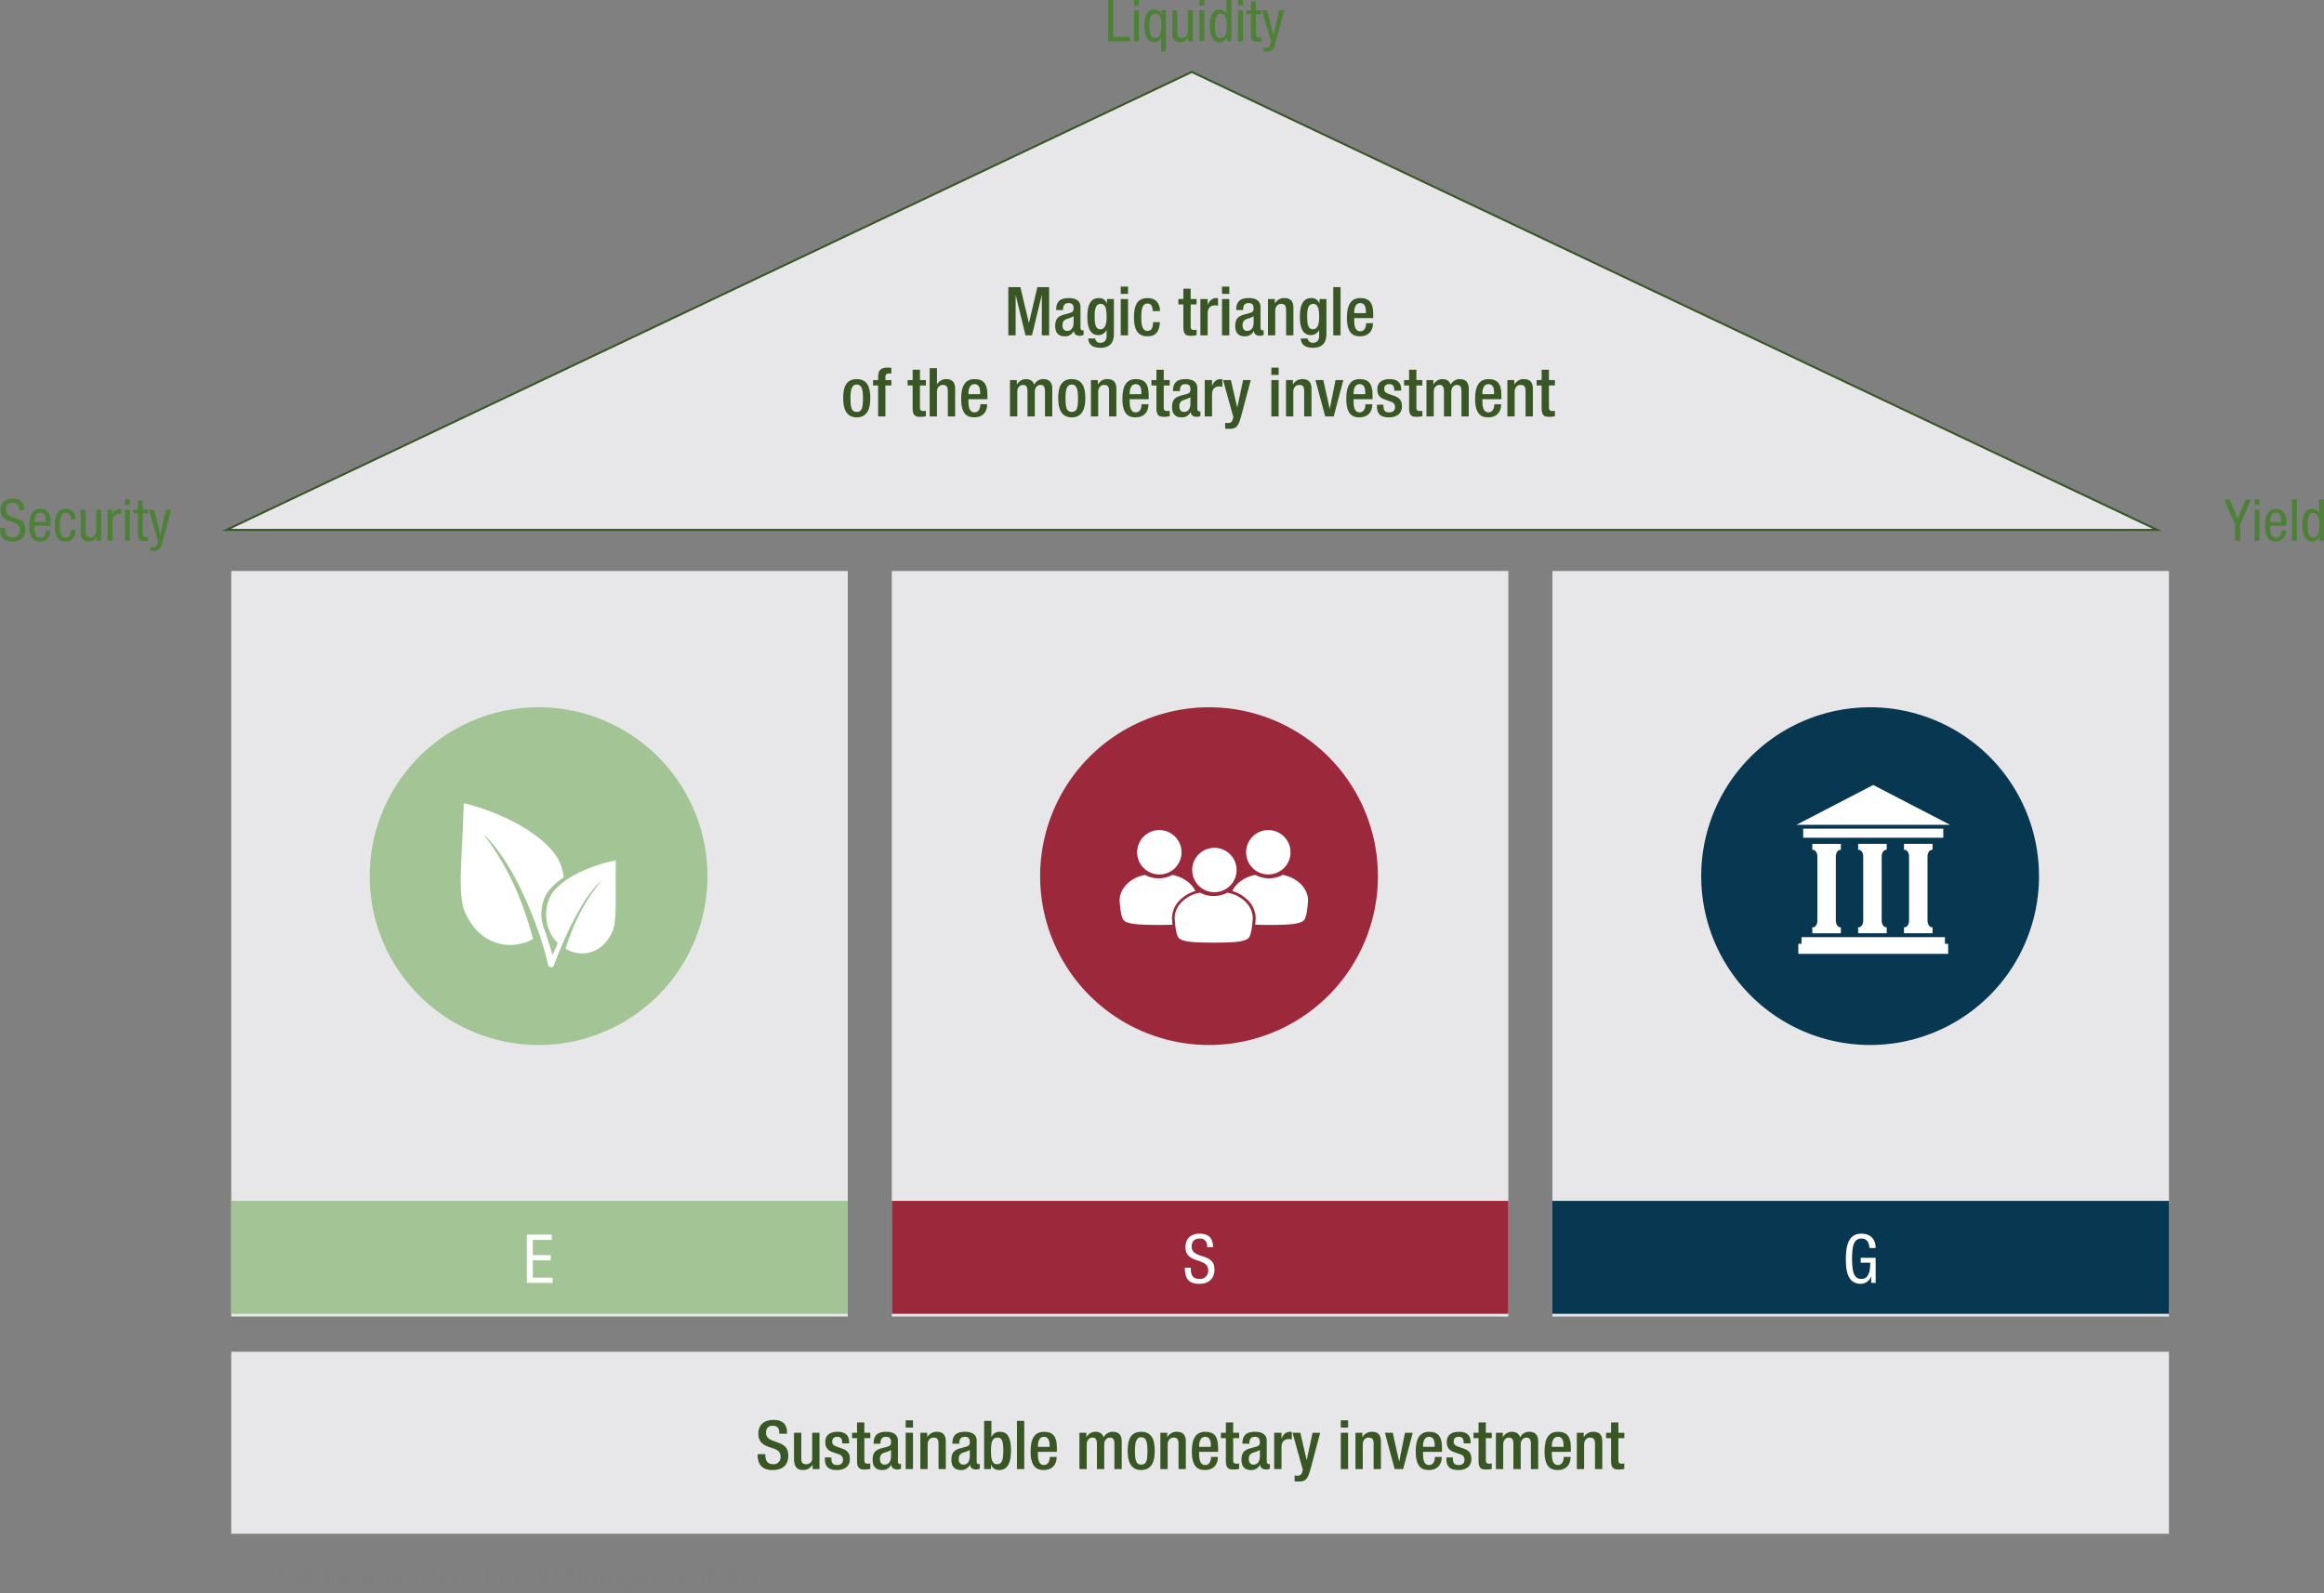 <svg id="Ebene_1" data-name="Ebene 1" xmlns="http://www.w3.org/2000/svg" xmlns:xlink="http://www.w3.org/1999/xlink" width="1162.719" height="797.278" viewBox="0 0 1162.719 797.278">
  <rect x="0" y="0" width="1162.719" height="797.278" fill="#808080" stroke="none"/>
  <defs>
    <style>
      .cls-1 {
        fill: none;
      }

      .cls-2, .cls-3 {
        fill: #e7e7e9;
      }

      .cls-2 {
        stroke: #385725;
        stroke-miterlimit: 10;
      }

      .cls-4 {
        fill: #a3c495;
      }

      .cls-5 {
        fill: #9c283c;
      }

      .cls-6 {
        fill: #083751;
      }

      .cls-7 {
        clip-path: url(#clip-path);
      }

      .cls-8 {
        fill: #fff;
      }

      .cls-9 {
        clip-path: url(#clip-path-2);
      }

      .cls-10 {
        clip-path: url(#clip-path-3);
      }

      .cls-11 {
        fill: #385725;
      }

      .cls-12 {
        fill: #4e8138;
      }

      .cls-13 {
        fill: #7f7f7f;
      }
    </style>
    <clipPath id="clip-path" transform="translate(-82.276 -23.595)">
      <rect class="cls-1" x="267.241" y="377.53" width="168.993" height="168.993"/>
    </clipPath>
    <clipPath id="clip-path-2" transform="translate(-82.276 -23.595)">
      <rect class="cls-1" x="602.669" y="377.53" width="168.993" height="168.993"/>
    </clipPath>
    <clipPath id="clip-path-3" transform="translate(-82.276 -23.595)">
      <rect class="cls-1" x="933.414" y="377.53" width="168.993" height="168.993"/>
    </clipPath>
  </defs>
  <polygon class="cls-2" points="596.26 36.012 113.299 265.156 1079.222 265.156 596.26 36.012"/>
  <rect class="cls-3" x="115.69" y="285.721" width="308.464" height="373.094"/>
  <rect class="cls-3" x="115.69" y="676.441" width="969.458" height="91.07"/>
  <rect class="cls-3" x="446.187" y="285.721" width="308.464" height="373.094"/>
  <rect class="cls-3" x="776.684" y="285.721" width="308.464" height="373.094"/>
  <rect class="cls-4" x="115.69" y="600.932" width="308.464" height="56.515"/>
  <rect class="cls-5" x="446.187" y="600.932" width="308.464" height="56.515"/>
  <rect class="cls-6" x="776.684" y="600.932" width="308.464" height="56.515"/>
  <g class="cls-7">
    <path class="cls-4" d="M351.738,546.523a84.497,84.497,0,1,0-84.497-84.497,84.496,84.496,0,0,0,84.497,84.497" transform="translate(-82.276 -23.595)"/>
    <path class="cls-8" d="M390.332,468.639c-.102-7.777.068-14.481.034-14.467a72.708,72.708,0,0,0-14.911,4.508c-7.716,3.184-15.849,8.58-18.153,14.068-3.645,8.299-1.406,17.611,4.058,22.739-.728,1.9-1.677,3.787-2.615,6.023-1.331-4.41-2.534-8.258-3.665-11.676a21.044,21.044,0,0,1,.149-18.027c1.595-3.154,5-6.409,9.115-9.203a31.806,31.806,0,0,0-1.788-6.798c-3.086-8.387-14.901-17.065-26.238-22.41a109.168,109.168,0,0,0-22.021-7.852c-.054-.027-.24,10.02-.904,21.652-.481,11.656-1.46,24.91,1.145,31.902,5.41,13.854,18.295,20.879,31.942,15.629a13.024,13.024,0,0,0,1.341-.62,5.678,5.678,0,0,0,1.138-.701c-6.243-23.491-14.586-38.663-24.738-52.382,18.359,17.617,29.941,54.648,31.898,63.804.112.528.193.976.268,1.304.349,1.575,1.816,1.887,2.564,1.23a2.37,2.37,0,0,0,.505-.871c.383-.85,11.08-31.187,23.837-42.325-7.171,8.807-13.18,18.647-18.034,34.1a3.796,3.796,0,0,0,.738.505c.447.268.867.454.877.461,8.943,3.953,17.739-.305,21.753-9.363,1.941-4.576,1.68-13.441,1.704-21.228" transform="translate(-82.276 -23.595)"/>
  </g>
  <g class="cls-9">
    <path class="cls-5" d="M687.166,546.523a84.497,84.497,0,1,0-84.497-84.497,84.496,84.496,0,0,0,84.497,84.497" transform="translate(-82.276 -23.595)"/>
    <path class="cls-8" d="M700.956,458.958a11.105,11.105,0,1,1-11.104-11.107,11.103,11.103,0,0,1,11.104,11.107" transform="translate(-82.276 -23.595)"/>
    <path class="cls-8" d="M696.287,470.304a14.474,14.474,0,0,1-13.563,0c-6.693,1.057-12.75,6.297-12.75,12.736,0,0,.342,7.439,1.816,9.623,1.639,2.439,8.57,2.584,17.523,2.656.013,0,.024.003.041.003.051-.003.102-.003.152-.003s.102,0,.152.003c.013,0,.024-.003.037-.003,8.953-.071,15.883-.217,17.526-2.656,1.47-2.185,1.812-9.623,1.812-9.623,0-6.439-6.056-11.68-12.746-12.736" transform="translate(-82.276 -23.595)"/>
    <path class="cls-8" d="M673.413,450.088a11.105,11.105,0,1,1-11.104-11.107,11.103,11.103,0,0,1,11.104,11.107" transform="translate(-82.276 -23.595)"/>
    <path class="cls-8" d="M668.635,483.103v-.061a13.007,13.007,0,0,1,4.278-9.359,17.963,17.963,0,0,1,7.445-4.224c-2.056-4.16-6.66-7.239-11.615-8.021a14.5,14.5,0,0,1-13.563,0c-6.69,1.057-12.746,6.294-12.746,12.733,0,0,.339,7.442,1.812,9.627,1.643,2.436,8.573,2.584,17.526,2.652.01,0,.024.003.037.003h.305c.013,0,.024-.003.041-.003,2.412-.017,4.671-.044,6.721-.119-.102-.955-.186-2.026-.24-3.228" transform="translate(-82.276 -23.595)"/>
    <path class="cls-8" d="M705.72,450.088a11.105,11.105,0,1,1,11.104,11.104A11.106,11.106,0,0,1,705.72,450.088" transform="translate(-82.276 -23.595)"/>
    <path class="cls-8" d="M710.498,483.103v-.061a13.007,13.007,0,0,0-4.278-9.359,17.963,17.963,0,0,0-7.445-4.224c2.056-4.16,6.66-7.239,11.615-8.021a14.5,14.5,0,0,0,13.563,0c6.69,1.057,12.746,6.294,12.746,12.733,0,0-.339,7.442-1.812,9.627-1.643,2.436-8.573,2.584-17.526,2.652-.013,0-.024.003-.037.003h-.305c-.013,0-.024-.003-.041-.003-2.412-.017-4.671-.044-6.721-.119.102-.955.186-2.026.24-3.228" transform="translate(-82.276 -23.595)"/>
  </g>
  <g>
    <g class="cls-10">
      <path class="cls-6" d="M1017.91,546.523a84.497,84.497,0,1,0-84.497-84.497,84.496,84.496,0,0,0,84.497,84.497" transform="translate(-82.276 -23.595)"/>
      <path class="cls-8" d="M1003.282,487.673s-.217-.014-.291-.02c-1.436-.146-2.229-1.66-2.229-3.445h-.003V452.32h.003c0-1.788.793-3.35,2.236-3.442.071-.007.285,0,.285,0v-2.981H988.994v2.981s.237-.007.315,0c1.433.091,2.208,1.639,2.215,3.418v31.939c-.007,1.775-.782,3.272-2.208,3.418-.081.007-.322.02-.322.02v2.961h14.288s.01-2.961,0-2.961" transform="translate(-82.276 -23.595)"/>
      <path class="cls-8" d="M1026.219,487.652s-.22-.013-.291-.02c-1.436-.146-2.232-1.66-2.232-3.445V452.299c0-1.788.793-3.35,2.239-3.445.071-.003.285,0,.285,0v-2.978h-14.288v2.978s.234-.007.312,0c1.436.095,2.212,1.643,2.219,3.421v31.939c-.007,1.775-.782,3.272-2.212,3.418-.081.007-.318.02-.318.02v2.96h14.288s.01-2.96,0-2.96" transform="translate(-82.276 -23.595)"/>
      <path class="cls-8" d="M1049.154,487.652s-.217-.013-.291-.02c-1.436-.146-2.229-1.66-2.229-3.445h-.003V452.299h.003c0-1.788.793-3.35,2.236-3.445.071-.003.284,0,.284,0v-2.978h-14.288v2.978s.237-.007.315,0c1.433.095,2.209,1.643,2.215,3.421v31.939c-.007,1.775-.782,3.272-2.212,3.418-.078.007-.318.02-.318.02v2.96h14.288s.01-2.96,0-2.96" transform="translate(-82.276 -23.595)"/>
    </g>
    <polygon class="cls-8" points="898.759 412.756 937.195 392.822 975.631 412.756 898.759 412.756"/>
    <rect class="cls-8" x="902.144" y="414.683" width="70.104" height="4.529"/>
    <rect class="cls-8" x="901.324" y="468.965" width="71.743" height="4.295"/>
    <rect class="cls-8" x="899.712" y="472.291" width="74.972" height="5.034"/>
  </g>
  <g>
    <path class="cls-11" d="M476.015,740.394v.642h-3.853V740.63c0-1.655-.405-3.582-3.38-3.582-1.927,0-3.244,1.183-3.244,3.481,0,2.027,1.014,3.143,3.616,4.089l2.603.946c2.737,1.015,4.9,2.433,4.9,6.389,0,4.799-2.737,7.267-7.976,7.267-4.799,0-7.334-2.569-7.334-7.47v-.474h3.853v.541c0,3.278,1.555,4.495,3.954,4.495a3.442,3.442,0,0,0,3.65-3.515c0-2.501-1.149-3.516-3.312-4.259l-2.637-.912c-3.244-1.116-5.171-2.942-5.171-6.659,0-4.258,2.839-6.827,7.537-6.827C473.683,734.141,476.015,736.169,476.015,740.394Z" transform="translate(-82.276 -23.595)"/>
    <path class="cls-11" d="M483.18,740.562v13.046c0,1.961.81,2.704,2.467,2.704a2.833,2.833,0,0,0,2.975-3.042v-12.708h3.649v18.184h-3.447v-2.129h-.102a5.215,5.215,0,0,1-4.664,2.603c-2.534,0-4.528-1.082-4.528-5.915V740.562Z" transform="translate(-82.276 -23.595)"/>
    <path class="cls-11" d="M507.074,745.092v.777H503.627v-.405c0-.981-.169-2.873-2.4-2.873-1.656,0-2.603.811-2.603,2.365,0,1.521.743,2.028,2.568,2.671l2.434.845c2.603.912,3.853,2.332,3.853,5.205,0,3.684-2.603,5.543-6.524,5.543-4.292,0-5.982-1.825-5.982-5.644v-.676H498.22v.507c0,2.298.777,3.312,2.839,3.312s2.974-1.047,2.974-2.67a2.672,2.672,0,0,0-1.994-2.67l-3.177-1.115c-2.603-.912-3.684-2.366-3.684-5.138,0-3.38,2.332-5.035,6.219-5.035C505.182,740.09,507.074,741.915,507.074,745.092Z" transform="translate(-82.276 -23.595)"/>
    <path class="cls-11" d="M514.713,735.392v5.171h2.975v2.704h-2.975v10.883c0,1.353.372,1.893,1.656,1.893a6.883,6.883,0,0,0,1.318-.102v2.704a12.157,12.157,0,0,1-2.906.305c-2.197,0-3.718-.474-3.718-4.293v-11.39h-2.502v-2.704h2.502v-5.171Z" transform="translate(-82.276 -23.595)"/>
    <path class="cls-11" d="M531.512,744.551v10.41c0,.507.27,1.284.98,1.284a1.354,1.354,0,0,0,.575-.102V758.51a3.831,3.831,0,0,1-1.825.439c-1.893,0-2.975-.913-3.042-2.4h-.067a4.709,4.709,0,0,1-4.529,2.671c-3.042,0-4.731-1.69-4.731-5.104,0-4.022,1.758-5.036,4.833-5.882l2.231-.607c1.522-.406,2.13-.913,2.13-2.333,0-1.824-.71-2.703-2.501-2.703-2.197,0-2.772,1.386-2.772,3.413v.067h-3.448v-.067c0-4.157,1.961-5.914,6.389-5.914C528.74,740.09,531.512,741.205,531.512,744.551Zm-6.726,11.965c2.737,0,3.278-2.468,3.278-4.293v-3.075a8.696,8.696,0,0,1-2.332,1.048l-.98.338c-.913.304-2.231.845-2.231,3.244C522.521,755.468,523.4,756.516,524.786,756.516Z" transform="translate(-82.276 -23.595)"/>
    <path class="cls-11" d="M539.049,734.344v3.65h-3.65v-3.65Zm0,6.219v18.184h-3.65V740.562Z" transform="translate(-82.276 -23.595)"/>
    <path class="cls-11" d="M555.474,745.024v13.722h-3.649V746.241c0-2.333-.608-3.245-2.501-3.245-1.758,0-2.94,1.386-2.94,3.515v12.235h-3.65V740.562H546.18v2.13h.102a5.205,5.205,0,0,1,4.664-2.603C554.02,740.09,555.474,741.644,555.474,745.024Z" transform="translate(-82.276 -23.595)"/>
    <path class="cls-11" d="M570.92,744.551v10.41c0,.507.27,1.284.98,1.284a1.354,1.354,0,0,0,.575-.102V758.51a3.831,3.831,0,0,1-1.825.439c-1.893,0-2.975-.913-3.042-2.4H567.54a4.709,4.709,0,0,1-4.529,2.671c-3.042,0-4.731-1.69-4.731-5.104,0-4.022,1.758-5.036,4.833-5.882l2.231-.607c1.522-.406,2.13-.913,2.13-2.333,0-1.824-.71-2.703-2.501-2.703-2.197,0-2.772,1.386-2.772,3.413v.067H558.752v-.067c0-4.157,1.961-5.914,6.389-5.914C568.148,740.09,570.92,741.205,570.92,744.551Zm-6.726,11.965c2.737,0,3.278-2.468,3.278-4.293v-3.075a8.696,8.696,0,0,1-2.332,1.048l-.98.338c-.913.304-2.231.845-2.231,3.244C561.93,755.468,562.809,756.516,564.194,756.516Z" transform="translate(-82.276 -23.595)"/>
    <path class="cls-11" d="M578.287,734.614v8.078h.068a4.201,4.201,0,0,1,4.123-2.603c2.975,0,5.61,1.486,5.61,9.328,0,6.691-1.994,9.802-5.948,9.802a3.9,3.9,0,0,1-3.988-2.704h-.067v2.231h-3.447V734.614Zm2.873,21.698c2.468,0,3.076-2.332,3.076-6.726,0-4.969-.777-6.591-2.873-6.591-2.839,0-3.278,2.637-3.278,6.827C578.085,753.879,578.693,756.312,581.16,756.312Z" transform="translate(-82.276 -23.595)"/>
    <path class="cls-11" d="M594.714,734.614v24.132h-3.65V734.614Z" transform="translate(-82.276 -23.595)"/>
    <path class="cls-11" d="M611.038,748.032v2.096H601.54v.811c0,2.163.102,5.779,3.042,5.779,2.67,0,2.907-3.109,2.907-4.056h3.447c0,4.225-2.569,6.558-6.388,6.558-3.042,0-6.658-.913-6.658-9.295,0-6.726,2.231-9.835,6.726-9.835C609.246,740.09,611.038,742.624,611.038,748.032Zm-3.65-.405v-.913c0-2.772-.981-4.123-2.839-4.123-1.961,0-3.009,1.791-3.009,4.664v.372Z" transform="translate(-82.276 -23.595)"/>
    <path class="cls-11" d="M634.459,742.861a4.973,4.973,0,0,1,4.597-2.772c2.975,0,4.428,1.724,4.428,4.833v13.823h-3.65V746.274c0-2.129-.54-3.278-2.196-3.278-1.622,0-2.907,1.318-2.907,3.515v12.235H631.08V746.241c0-2.265-.643-3.245-2.232-3.245-1.689,0-2.872,1.42-2.872,3.515v12.235h-3.65V740.562h3.447v2.13h.102a5.076,5.076,0,0,1,4.359-2.603C632.195,740.09,633.75,740.799,634.459,742.861Z" transform="translate(-82.276 -23.595)"/>
    <path class="cls-11" d="M660.011,749.62c0,4.766-1.183,9.6-6.793,9.6-5.577,0-6.76-4.867-6.76-9.6,0-4.799,1.014-9.53,6.76-9.53C658.659,740.09,660.011,744.247,660.011,749.62Zm-6.793,6.896c2.704,0,3.143-2.299,3.143-6.827,0-4.462-.608-6.896-3.177-6.896-2.636,0-3.075,3.076-3.075,6.861C650.108,754.217,650.581,756.516,653.218,756.516Z" transform="translate(-82.276 -23.595)"/>
    <path class="cls-11" d="M675.558,745.024v13.722h-3.649V746.241c0-2.333-.608-3.245-2.501-3.245-1.758,0-2.94,1.386-2.94,3.515v12.235h-3.65V740.562h3.447v2.13h.102a5.205,5.205,0,0,1,4.664-2.603C674.105,740.09,675.558,741.644,675.558,745.024Z" transform="translate(-82.276 -23.595)"/>
    <path class="cls-11" d="M691.714,748.032v2.096h-9.498v.811c0,2.163.102,5.779,3.042,5.779,2.67,0,2.907-3.109,2.907-4.056h3.447c0,4.225-2.569,6.558-6.388,6.558-3.042,0-6.658-.913-6.658-9.295,0-6.726,2.231-9.835,6.726-9.835C689.922,740.09,691.714,742.624,691.714,748.032Zm-3.65-.405v-.913c0-2.772-.981-4.123-2.839-4.123-1.961,0-3.009,1.791-3.009,4.664v.372Z" transform="translate(-82.276 -23.595)"/>
    <path class="cls-11" d="M699.25,735.392v5.171h2.975v2.704H699.25v10.883c0,1.353.372,1.893,1.656,1.893a6.883,6.883,0,0,0,1.318-.102v2.704a12.157,12.157,0,0,1-2.906.305c-2.197,0-3.718-.474-3.718-4.293v-11.39h-2.502v-2.704h2.502v-5.171Z" transform="translate(-82.276 -23.595)"/>
    <path class="cls-11" d="M716.049,744.551v10.41c0,.507.27,1.284.98,1.284a1.354,1.354,0,0,0,.575-.102V758.51a3.831,3.831,0,0,1-1.825.439c-1.893,0-2.975-.913-3.042-2.4h-.067A4.709,4.709,0,0,1,708.14,759.22c-3.042,0-4.731-1.69-4.731-5.104,0-4.022,1.758-5.036,4.833-5.882l2.231-.607c1.522-.406,2.13-.913,2.13-2.333,0-1.824-.71-2.703-2.501-2.703-2.197,0-2.772,1.386-2.772,3.413v.067h-3.448v-.067c0-4.157,1.961-5.914,6.389-5.914C713.277,740.09,716.049,741.205,716.049,744.551Zm-6.726,11.965c2.737,0,3.278-2.468,3.278-4.293v-3.075a8.696,8.696,0,0,1-2.332,1.048l-.98.338c-.913.304-2.231.845-2.231,3.244C707.059,755.468,707.938,756.516,709.323,756.516Z" transform="translate(-82.276 -23.595)"/>
    <path class="cls-11" d="M728.588,740.225v3.718a5.198,5.198,0,0,0-1.522-.203c-2.365,0-3.65,1.454-3.65,4.09v10.917h-3.649V740.562h3.649v2.839h.068c.879-2.196,2.298-3.312,4.225-3.312A1.979,1.979,0,0,1,728.588,740.225Z" transform="translate(-82.276 -23.595)"/>
    <path class="cls-11" d="M732.847,740.562l3.143,13.654h.067l2.907-13.654h3.819l-4.664,17.541c-1.521,5.679-2.468,6.861-6.05,6.861a12.555,12.555,0,0,1-2.096-.135v-2.907a7.589,7.589,0,0,0,1.386.136,2.147,2.147,0,0,0,2.365-1.724l.372-1.184-5.171-18.589Z" transform="translate(-82.276 -23.595)"/>
    <path class="cls-11" d="M756.742,734.344v3.65h-3.65v-3.65Zm0,6.219v18.184h-3.65V740.562Z" transform="translate(-82.276 -23.595)"/>
    <path class="cls-11" d="M773.167,745.024v13.722h-3.649V746.241c0-2.333-.608-3.245-2.501-3.245-1.758,0-2.94,1.386-2.94,3.515v12.235h-3.65V740.562h3.447v2.13h.102a5.205,5.205,0,0,1,4.664-2.603C771.714,740.09,773.167,741.644,773.167,745.024Z" transform="translate(-82.276 -23.595)"/>
    <path class="cls-11" d="M779.082,740.562l3.177,14.331h.067l2.873-14.331h3.887l-4.799,18.184h-4.259l-4.867-18.184Z" transform="translate(-82.276 -23.595)"/>
    <path class="cls-11" d="M803.722,748.032v2.096h-9.498v.811c0,2.163.102,5.779,3.042,5.779,2.67,0,2.907-3.109,2.907-4.056H803.62c0,4.225-2.569,6.558-6.388,6.558-3.042,0-6.658-.913-6.658-9.295,0-6.726,2.231-9.835,6.726-9.835C801.93,740.09,803.722,742.624,803.722,748.032Zm-3.65-.405v-.913c0-2.772-.981-4.123-2.839-4.123-1.961,0-3.009,1.791-3.009,4.664v.372Z" transform="translate(-82.276 -23.595)"/>
    <path class="cls-11" d="M818.018,745.092v.777H814.57v-.405c0-.981-.169-2.873-2.399-2.873-1.656,0-2.603.811-2.603,2.365,0,1.521.743,2.028,2.568,2.671l2.434.845c2.603.912,3.853,2.332,3.853,5.205,0,3.684-2.603,5.543-6.523,5.543-4.292,0-5.982-1.825-5.982-5.644v-.676h3.245v.507c0,2.298.777,3.312,2.839,3.312s2.974-1.047,2.974-2.67a2.672,2.672,0,0,0-1.994-2.67l-3.177-1.115c-2.603-.912-3.684-2.366-3.684-5.138,0-3.38,2.332-5.035,6.219-5.035C816.125,740.09,818.018,741.915,818.018,745.092Z" transform="translate(-82.276 -23.595)"/>
    <path class="cls-11" d="M825.656,735.392v5.171h2.975v2.704h-2.975v10.883c0,1.353.372,1.893,1.656,1.893a6.884,6.884,0,0,0,1.318-.102v2.704a12.159,12.159,0,0,1-2.906.305c-2.197,0-3.718-.474-3.718-4.293v-11.39h-2.502v-2.704h2.502v-5.171Z" transform="translate(-82.276 -23.595)"/>
    <path class="cls-11" d="M842.826,742.861a4.973,4.973,0,0,1,4.597-2.772c2.975,0,4.428,1.724,4.428,4.833v13.823H848.2V746.274c0-2.129-.54-3.278-2.196-3.278-1.622,0-2.907,1.318-2.907,3.515v12.235h-3.649V746.241c0-2.265-.643-3.245-2.232-3.245-1.689,0-2.872,1.42-2.872,3.515v12.235h-3.65V740.562h3.447v2.13h.102a5.076,5.076,0,0,1,4.359-2.603C840.562,740.09,842.117,740.799,842.826,742.861Z" transform="translate(-82.276 -23.595)"/>
    <path class="cls-11" d="M868.176,748.032v2.096h-9.498v.811c0,2.163.102,5.779,3.042,5.779,2.67,0,2.907-3.109,2.907-4.056h3.447c0,4.225-2.569,6.558-6.388,6.558-3.042,0-6.658-.913-6.658-9.295,0-6.726,2.231-9.835,6.726-9.835C866.384,740.09,868.176,742.624,868.176,748.032Zm-3.65-.405v-.913c0-2.772-.981-4.123-2.839-4.123-1.961,0-3.009,1.791-3.009,4.664v.372Z" transform="translate(-82.276 -23.595)"/>
    <path class="cls-11" d="M883.925,745.024v13.722h-3.649V746.241c0-2.333-.608-3.245-2.501-3.245-1.758,0-2.94,1.386-2.94,3.515v12.235h-3.65V740.562h3.447v2.13h.102a5.205,5.205,0,0,1,4.664-2.603C882.472,740.09,883.925,741.644,883.925,745.024Z" transform="translate(-82.276 -23.595)"/>
    <path class="cls-11" d="M891.969,735.392v5.171h2.975v2.704h-2.975v10.883c0,1.353.372,1.893,1.656,1.893a6.884,6.884,0,0,0,1.318-.102v2.704a12.159,12.159,0,0,1-2.906.305c-2.197,0-3.718-.474-3.718-4.293v-11.39h-2.502v-2.704h2.502v-5.171Z" transform="translate(-82.276 -23.595)"/>
  </g>
  <path class="cls-8" d="M689.208,647.68h-2.975v-.136c0-2.737-1.251-4.157-3.752-4.157-2.636,0-3.988,1.487-3.988,3.921,0,3.042,2.13,3.921,5.644,5.002,4.326,1.318,5.746,3.245,5.746,6.557,0,4.664-3.008,7.166-7.503,7.166-5.104,0-7.301-2.231-7.301-7.909v-.135h2.975v.338c0,3.413.98,5.272,4.495,5.272a4.092,4.092,0,0,0,4.225-4.259c0-3.143-2.299-3.988-5.915-5.171-4.225-1.386-5.476-3.448-5.476-6.523,0-3.954,2.4-6.692,7.064-6.692C686.943,640.953,689.072,643.049,689.208,647.68Z" transform="translate(-82.276 -23.595)"/>
  <path class="cls-8" d="M1020.679,648.119h-3.109v-.034c-.236-3.245-1.555-4.698-4.022-4.698a3.722,3.722,0,0,0-3.616,2.332c-.71,1.453-1.048,3.955-1.048,7.808s.372,6.489,1.115,7.909a3.764,3.764,0,0,0,3.549,2.163c2.975,0,4.428-2.468,4.428-8.011v-.135h-4.766V653.02h7.47v12.539h-2.231V662.28h-.067a5.365,5.365,0,0,1-5.205,3.752c-6.658,0-7.402-6.828-7.402-12.506,0-8.889,2.637-12.573,7.774-12.573C1018.042,640.953,1020.644,643.624,1020.679,648.119Z" transform="translate(-82.276 -23.595)"/>
  <path class="cls-8" d="M358.346,641.427v2.636h-9.498v7.571h8.957V654.27h-8.957v8.652h9.903v2.637H345.874V641.427Z" transform="translate(-82.276 -23.595)"/>
  <g>
    <path class="cls-11" d="M592.77,167.28l4.259,17.879h.067l4.191-17.879h5.881v24.132h-3.65V171.335h-.067l-4.867,20.076H595.34l-4.867-20.076h-.067v20.076h-3.65V167.28Z" transform="translate(-82.276 -23.595)"/>
    <path class="cls-11" d="M622.852,177.216v10.41c0,.507.271,1.285.98,1.285a1.344,1.344,0,0,0,.575-.102v2.366a3.831,3.831,0,0,1-1.825.44c-1.893,0-2.975-.913-3.042-2.4h-.067a4.708,4.708,0,0,1-4.529,2.67c-3.042,0-4.731-1.69-4.731-5.104,0-4.022,1.758-5.036,4.833-5.881l2.231-.608c1.522-.406,2.13-.913,2.13-2.332,0-1.825-.71-2.704-2.501-2.704-2.197,0-2.772,1.386-2.772,3.414v.067h-3.448V178.67c0-4.157,1.961-5.915,6.389-5.915C620.08,172.755,622.852,173.87,622.852,177.216Zm-6.726,11.965c2.737,0,3.278-2.467,3.278-4.293V181.813a8.679,8.679,0,0,1-2.332,1.048l-.981.338c-.913.304-2.231.845-2.231,3.245C613.861,188.133,614.74,189.181,616.126,189.181Z" transform="translate(-82.276 -23.595)"/>
    <path class="cls-11" d="M636.066,175.459h.067v-2.231h3.447v17.373c0,4.731-2.265,7.03-6.793,7.03-3.954,0-5.982-1.724-6.017-4.664h3.447a2.397,2.397,0,0,0,2.637,2.163c1.893,0,3.075-1.284,3.075-3.414v-2.94h-.067a4.398,4.398,0,0,1-4.123,2.501c-3.616,0-5.441-3.042-5.441-9.159,0-4.867,1.014-9.362,5.779-9.362A4.018,4.018,0,0,1,636.066,175.459ZM632.788,188.37c2.94,0,3.143-3.853,3.143-6.489,0-4.225-.878-6.219-2.941-6.219-2.636,0-3.041,2.805-3.041,6.083C629.949,185.091,630.151,188.37,632.788,188.37Z" transform="translate(-82.276 -23.595)"/>
    <path class="cls-11" d="M646.645,167.009v3.65h-3.65v-3.65Zm0,6.219v18.184h-3.65V173.228Z" transform="translate(-82.276 -23.595)"/>
    <path class="cls-11" d="M662.631,179.278h-3.65c0-2.163-.677-3.819-2.535-3.819-2.568,0-3.177,2.467-3.177,6.861,0,4.124.54,6.861,3.143,6.861,2.434,0,2.738-2.502,2.738-4.394h3.447c-.271,4.225-1.589,7.098-6.219,7.098-5.476,0-6.76-4.225-6.76-9.565s1.25-9.565,6.827-9.565C660.569,172.755,662.598,175.324,662.631,179.278Z" transform="translate(-82.276 -23.595)"/>
    <path class="cls-11" d="M677.975,168.057v5.171h2.975v2.704h-2.975v10.883c0,1.352.372,1.893,1.656,1.893a6.965,6.965,0,0,0,1.318-.102V191.31a12.164,12.164,0,0,1-2.906.304c-2.197,0-3.718-.473-3.718-4.292v-11.39h-2.502V173.228h2.502v-5.171Z" transform="translate(-82.276 -23.595)"/>
    <path class="cls-11" d="M691.664,172.89v3.718a5.186,5.186,0,0,0-1.522-.203c-2.365,0-3.65,1.453-3.65,4.089v10.917h-3.649V173.228h3.649v2.839h.068c.879-2.197,2.298-3.312,4.225-3.312A1.978,1.978,0,0,1,691.664,172.89Z" transform="translate(-82.276 -23.595)"/>
    <path class="cls-11" d="M697.309,167.009v3.65h-3.65v-3.65Zm0,6.219v18.184h-3.65V173.228Z" transform="translate(-82.276 -23.595)"/>
    <path class="cls-11" d="M712.923,177.216v10.41c0,.507.27,1.285.979,1.285a1.344,1.344,0,0,0,.575-.102v2.366a3.831,3.831,0,0,1-1.825.44c-1.893,0-2.975-.913-3.042-2.4h-.067a4.708,4.708,0,0,1-4.529,2.67c-3.042,0-4.731-1.69-4.731-5.104,0-4.022,1.758-5.036,4.833-5.881l2.231-.608c1.522-.406,2.13-.913,2.13-2.332,0-1.825-.71-2.704-2.501-2.704-2.197,0-2.772,1.386-2.772,3.414v.067h-3.448V178.67c0-4.157,1.961-5.915,6.389-5.915C710.151,172.755,712.923,173.87,712.923,177.216Zm-6.726,11.965c2.737,0,3.278-2.467,3.278-4.293V181.813a8.679,8.679,0,0,1-2.332,1.048l-.981.338c-.913.304-2.231.845-2.231,3.245C703.933,188.133,704.812,189.181,706.197,189.181Z" transform="translate(-82.276 -23.595)"/>
    <path class="cls-11" d="M729.382,177.69v13.722h-3.649V178.906c0-2.332-.608-3.245-2.501-3.245-1.758,0-2.94,1.386-2.94,3.515v12.235h-3.65V173.228h3.447v2.129h.102a5.206,5.206,0,0,1,4.664-2.603C727.929,172.755,729.382,174.31,729.382,177.69Z" transform="translate(-82.276 -23.595)"/>
    <path class="cls-11" d="M742.394,175.459h.067v-2.231h3.447v17.373c0,4.731-2.265,7.03-6.793,7.03-3.954,0-5.982-1.724-6.017-4.664h3.447a2.398,2.398,0,0,0,2.637,2.163c1.893,0,3.075-1.284,3.075-3.414v-2.94h-.067a4.398,4.398,0,0,1-4.123,2.501c-3.616,0-5.441-3.042-5.441-9.159,0-4.867,1.014-9.362,5.779-9.362A4.018,4.018,0,0,1,742.394,175.459ZM739.116,188.37c2.94,0,3.143-3.853,3.143-6.489,0-4.225-.878-6.219-2.94-6.219-2.636,0-3.041,2.805-3.041,6.083C736.277,185.091,736.48,188.37,739.116,188.37Z" transform="translate(-82.276 -23.595)"/>
    <path class="cls-11" d="M752.974,167.28v24.132h-3.65V167.28Z" transform="translate(-82.276 -23.595)"/>
    <path class="cls-11" d="M769.298,180.698v2.095H759.8v.811c0,2.163.102,5.78,3.042,5.78,2.67,0,2.907-3.109,2.907-4.056h3.447c0,4.225-2.569,6.557-6.388,6.557-3.042,0-6.658-.913-6.658-9.294,0-6.726,2.231-9.835,6.726-9.835C767.506,172.755,769.298,175.29,769.298,180.698Zm-3.65-.406v-.913c0-2.772-.981-4.123-2.839-4.123-1.961,0-3.009,1.792-3.009,4.665v.372Z" transform="translate(-82.276 -23.595)"/>
    <path class="cls-11" d="M517.687,222.845c0,4.766-1.183,9.599-6.793,9.599-5.577,0-6.76-4.867-6.76-9.599,0-4.799,1.014-9.531,6.76-9.531C516.335,213.314,517.687,217.471,517.687,222.845Zm-6.793,6.895c2.704,0,3.143-2.298,3.143-6.828,0-4.461-.608-6.894-3.177-6.894-2.636,0-3.075,3.076-3.075,6.861C507.784,227.441,508.257,229.74,510.894,229.74Z" transform="translate(-82.276 -23.595)"/>
    <path class="cls-11" d="M528.231,207.669v2.805h-1.014c-1.42,0-1.96.575-1.96,1.724v1.588h2.974v2.704h-2.974v15.48h-3.65v-15.48h-2.535v-2.704h2.535V212.063c0-3.278,1.555-4.495,4.63-4.495A15.784,15.784,0,0,1,528.231,207.669Z" transform="translate(-82.276 -23.595)"/>
    <path class="cls-11" d="M542.528,208.616v5.171h2.975v2.704h-2.975v10.883c0,1.352.372,1.893,1.656,1.893a6.965,6.965,0,0,0,1.318-.102v2.704a12.164,12.164,0,0,1-2.906.304c-2.197,0-3.718-.473-3.718-4.292v-11.39H536.377v-2.704h2.502v-5.171Z" transform="translate(-82.276 -23.595)"/>
    <path class="cls-11" d="M551.047,207.838v7.909l.101.067a5.194,5.194,0,0,1,4.462-2.501c3.143,0,4.528,1.623,4.528,4.934V231.97h-3.649V219.465c0-2.332-.677-3.245-2.501-3.245-1.792,0-2.94,1.453-2.94,3.482V231.97h-3.65V207.838Z" transform="translate(-82.276 -23.595)"/>
    <path class="cls-11" d="M576.294,221.256v2.095h-9.498v.811c0,2.163.102,5.78,3.042,5.78,2.67,0,2.907-3.109,2.907-4.056h3.447c0,4.225-2.569,6.557-6.388,6.557-3.042,0-6.658-.913-6.658-9.294,0-6.726,2.231-9.835,6.726-9.835C574.502,213.314,576.294,215.849,576.294,221.256Zm-3.65-.406v-.913c0-2.772-.981-4.123-2.839-4.123-1.961,0-3.009,1.792-3.009,4.665v.372Z" transform="translate(-82.276 -23.595)"/>
    <path class="cls-11" d="M599.715,216.085a4.973,4.973,0,0,1,4.597-2.772c2.975,0,4.428,1.724,4.428,4.833V231.97h-3.65V219.499c0-2.129-.54-3.278-2.196-3.278-1.622,0-2.907,1.318-2.907,3.515V231.97h-3.65V219.465c0-2.265-.642-3.245-2.231-3.245-1.69,0-2.872,1.419-2.872,3.515V231.97h-3.65V213.787h3.447v2.129h.102a5.077,5.077,0,0,1,4.359-2.603C597.451,213.314,599.006,214.023,599.715,216.085Z" transform="translate(-82.276 -23.595)"/>
    <path class="cls-11" d="M625.267,222.845c0,4.766-1.183,9.599-6.793,9.599-5.577,0-6.76-4.867-6.76-9.599,0-4.799,1.014-9.531,6.76-9.531C623.915,213.314,625.267,217.471,625.267,222.845Zm-6.793,6.895c2.704,0,3.143-2.298,3.143-6.828,0-4.461-.608-6.894-3.177-6.894-2.636,0-3.075,3.076-3.075,6.861C615.364,227.441,615.837,229.74,618.474,229.74Z" transform="translate(-82.276 -23.595)"/>
    <path class="cls-11" d="M640.813,218.248V231.97h-3.649V219.465c0-2.332-.608-3.245-2.501-3.245-1.758,0-2.94,1.386-2.94,3.515V231.97h-3.65V213.787H631.52v2.129h.102a5.206,5.206,0,0,1,4.664-2.603C639.36,213.314,640.813,214.868,640.813,218.248Z" transform="translate(-82.276 -23.595)"/>
    <path class="cls-11" d="M656.97,221.256v2.095h-9.498v.811c0,2.163.102,5.78,3.042,5.78,2.67,0,2.907-3.109,2.907-4.056h3.447c0,4.225-2.569,6.557-6.388,6.557-3.042,0-6.658-.913-6.658-9.294,0-6.726,2.23-9.835,6.726-9.835C655.178,213.314,656.97,215.849,656.97,221.256Zm-3.65-.406v-.913c0-2.772-.98-4.123-2.839-4.123-1.961,0-3.009,1.792-3.009,4.665v.372Z" transform="translate(-82.276 -23.595)"/>
    <path class="cls-11" d="M664.506,208.616v5.171h2.975v2.704h-2.975v10.883c0,1.352.372,1.893,1.656,1.893a6.966,6.966,0,0,0,1.318-.102v2.704a12.165,12.165,0,0,1-2.906.304c-2.197,0-3.718-.473-3.718-4.292v-11.39h-2.502v-2.704h2.502v-5.171Z" transform="translate(-82.276 -23.595)"/>
    <path class="cls-11" d="M681.305,217.775v10.41c0,.507.27,1.285.98,1.285a1.346,1.346,0,0,0,.575-.102v2.366a3.831,3.831,0,0,1-1.825.44c-1.893,0-2.975-.913-3.042-2.4h-.067a4.708,4.708,0,0,1-4.529,2.67c-3.042,0-4.731-1.69-4.731-5.104,0-4.022,1.758-5.036,4.833-5.881l2.23-.608c1.522-.406,2.13-.913,2.13-2.332,0-1.825-.71-2.704-2.501-2.704-2.197,0-2.771,1.386-2.771,3.414v.067h-3.448v-.067c0-4.157,1.961-5.915,6.389-5.915C678.533,213.314,681.305,214.429,681.305,217.775ZM674.579,229.74c2.737,0,3.278-2.467,3.278-4.292v-3.076a8.679,8.679,0,0,1-2.332,1.048l-.981.338c-.913.304-2.23.845-2.23,3.245C672.314,228.692,673.193,229.74,674.579,229.74Z" transform="translate(-82.276 -23.595)"/>
    <path class="cls-11" d="M693.844,213.449v3.718a5.182,5.182,0,0,0-1.522-.203c-2.365,0-3.65,1.453-3.65,4.089V231.97h-3.649V213.787h3.649v2.839h.068c.879-2.197,2.298-3.312,4.225-3.312A1.977,1.977,0,0,1,693.844,213.449Z" transform="translate(-82.276 -23.595)"/>
    <path class="cls-11" d="M698.102,213.787l3.143,13.655h.067l2.907-13.655h3.819l-4.664,17.541c-1.522,5.678-2.468,6.861-6.05,6.861a12.537,12.537,0,0,1-2.096-.135v-2.906a7.621,7.621,0,0,0,1.386.135,2.147,2.147,0,0,0,2.365-1.724l.372-1.183-5.171-18.589Z" transform="translate(-82.276 -23.595)"/>
    <path class="cls-11" d="M721.998,207.568v3.65h-3.65v-3.65Zm0,6.219V231.97h-3.65V213.787Z" transform="translate(-82.276 -23.595)"/>
    <path class="cls-11" d="M738.423,218.248V231.97h-3.65V219.465c0-2.332-.608-3.245-2.501-3.245-1.758,0-2.941,1.386-2.941,3.515V231.97h-3.65V213.787h3.447v2.129h.102a5.206,5.206,0,0,1,4.664-2.603C736.97,213.314,738.423,214.868,738.423,218.248Z" transform="translate(-82.276 -23.595)"/>
    <path class="cls-11" d="M744.338,213.787l3.177,14.331h.067l2.873-14.331h3.887L749.543,231.97h-4.259l-4.867-18.184Z" transform="translate(-82.276 -23.595)"/>
    <path class="cls-11" d="M768.977,221.256v2.095H759.48v.811c0,2.163.102,5.78,3.042,5.78,2.67,0,2.907-3.109,2.907-4.056h3.447c0,4.225-2.569,6.557-6.388,6.557-3.042,0-6.658-.913-6.658-9.294,0-6.726,2.23-9.835,6.726-9.835C767.186,213.314,768.977,215.849,768.977,221.256Zm-3.65-.406v-.913c0-2.772-.98-4.123-2.839-4.123-1.961,0-3.009,1.792-3.009,4.665v.372Z" transform="translate(-82.276 -23.595)"/>
    <path class="cls-11" d="M783.273,218.316v.777h-3.447v-.406c0-.98-.169-2.873-2.399-2.873-1.656,0-2.603.811-2.603,2.366,0,1.521.743,2.028,2.568,2.67l2.434.845c2.603.913,3.853,2.333,3.853,5.205,0,3.684-2.603,5.543-6.524,5.543-4.292,0-5.982-1.825-5.982-5.644v-.676h3.245v.507c0,2.298.777,3.312,2.839,3.312s2.974-1.048,2.974-2.67a2.671,2.671,0,0,0-1.994-2.67l-3.177-1.115c-2.603-.913-3.683-2.366-3.683-5.137,0-3.38,2.332-5.036,6.219-5.036C781.381,213.314,783.273,215.139,783.273,218.316Z" transform="translate(-82.276 -23.595)"/>
    <path class="cls-11" d="M790.912,208.616v5.171h2.975v2.704h-2.975v10.883c0,1.352.372,1.893,1.656,1.893a6.965,6.965,0,0,0,1.318-.102v2.704a12.164,12.164,0,0,1-2.906.304c-2.197,0-3.718-.473-3.718-4.292v-11.39h-2.502v-2.704h2.502v-5.171Z" transform="translate(-82.276 -23.595)"/>
    <path class="cls-11" d="M808.082,216.085a4.973,4.973,0,0,1,4.597-2.772c2.975,0,4.428,1.724,4.428,4.833V231.97h-3.65V219.499c0-2.129-.54-3.278-2.196-3.278-1.622,0-2.907,1.318-2.907,3.515V231.97h-3.649V219.465c0-2.265-.643-3.245-2.231-3.245-1.69,0-2.872,1.419-2.872,3.515V231.97h-3.65V213.787h3.447v2.129h.102a5.077,5.077,0,0,1,4.359-2.603C805.818,213.314,807.373,214.023,808.082,216.085Z" transform="translate(-82.276 -23.595)"/>
    <path class="cls-11" d="M833.432,221.256v2.095h-9.498v.811c0,2.163.102,5.78,3.042,5.78,2.67,0,2.907-3.109,2.907-4.056H833.33c0,4.225-2.569,6.557-6.388,6.557-3.042,0-6.658-.913-6.658-9.294,0-6.726,2.23-9.835,6.726-9.835C831.64,213.314,833.432,215.849,833.432,221.256Zm-3.65-.406v-.913c0-2.772-.98-4.123-2.839-4.123-1.961,0-3.009,1.792-3.009,4.665v.372Z" transform="translate(-82.276 -23.595)"/>
    <path class="cls-11" d="M849.181,218.248V231.97h-3.65V219.465c0-2.332-.608-3.245-2.501-3.245-1.758,0-2.941,1.386-2.941,3.515V231.97h-3.65V213.787h3.447v2.129h.102a5.206,5.206,0,0,1,4.664-2.603C847.727,213.314,849.181,214.868,849.181,218.248Z" transform="translate(-82.276 -23.595)"/>
    <path class="cls-11" d="M857.225,208.616v5.171h2.975v2.704h-2.975v10.883c0,1.352.372,1.893,1.656,1.893a6.965,6.965,0,0,0,1.318-.102v2.704a12.164,12.164,0,0,1-2.906.304c-2.197,0-3.718-.473-3.718-4.292v-11.39h-2.502v-2.704h2.502v-5.171Z" transform="translate(-82.276 -23.595)"/>
  </g>
  <g>
    <path class="cls-12" d="M639.25,23.595V42.024h8.403v2.26H636.7V23.595Z" transform="translate(-82.276 -23.595)"/>
    <path class="cls-12" d="M652.055,23.595V26.377H649.62V23.595Zm0,5.158V44.284H649.62V28.753Z" transform="translate(-82.276 -23.595)"/>
    <path class="cls-12" d="M663.238,30.665h.058V28.753h2.318V49.384h-2.434V42.517h-.059a3.474,3.474,0,0,1-3.274,2.173c-3.245,0-5.041-2.84-5.041-8.432,0-5.361,1.825-7.911,5.041-7.911A3.541,3.541,0,0,1,663.238,30.665Zm-3.043,11.938c2.116,0,3.13-1.883,3.13-6.259,0-4.81-1.217-5.911-3.13-5.911-1.999,0-2.839,1.855-2.839,5.824C657.356,40.778,658.167,42.603,660.195,42.603Z" transform="translate(-82.276 -23.595)"/>
    <path class="cls-12" d="M671.232,28.753V39.619c0,2.144.811,2.984,2.289,2.984a3.013,3.013,0,0,0,3.072-3.042V28.753h2.433V44.284H676.709V42.459h-.058a4.171,4.171,0,0,1-3.796,2.231c-2.724,0-4.057-1.304-4.057-4.52V28.753Z" transform="translate(-82.276 -23.595)"/>
    <path class="cls-12" d="M684.791,23.595V26.377h-2.435V23.595Zm0,5.158V44.284h-2.435V28.753Z" transform="translate(-82.276 -23.595)"/>
    <path class="cls-12" d="M698.351,23.595v20.689h-2.318V42.372h-.058A3.529,3.529,0,0,1,692.584,44.69c-3.216,0-5.041-2.608-5.041-8.2,0-5.767,1.796-8.143,4.896-8.143a3.724,3.724,0,0,1,3.419,2.173h.059V23.595Zm-5.39,19.008c2.348,0,3.101-1.941,3.101-6.085,0-4.115-.985-6.085-3.13-6.085-1.97,0-2.839,1.768-2.839,6.085C690.093,40.865,690.962,42.603,692.961,42.603Z" transform="translate(-82.276 -23.595)"/>
    <path class="cls-12" d="M704.114,23.595V26.377H701.68V23.595Zm0,5.158V44.284H701.68V28.753Z" transform="translate(-82.276 -23.595)"/>
    <path class="cls-12" d="M710.604,24.232v4.521h2.695V30.665h-2.695V40.72c0,1.246.406,1.651,1.623,1.651a6.239,6.239,0,0,0,1.043-.087v2a10.09,10.09,0,0,1-1.941.174c-2.376,0-3.158-.84-3.158-2.956V30.665h-2.261V28.753H708.17V24.232Z" transform="translate(-82.276 -23.595)"/>
    <path class="cls-12" d="M716.311,28.753l3.071,12.46h.058l2.724-12.46h2.666l-4.231,15.618c-.782,2.927-1.246,5.013-4.491,5.013-.638,0-1.304-.058-1.681-.087V47.385a9.257,9.257,0,0,0,1.361.087,1.936,1.936,0,0,0,1.971-1.507l.464-1.362-4.578-15.85Z" transform="translate(-82.276 -23.595)"/>
  </g>
  <g>
    <path class="cls-12" d="M94.388,278.86h-2.55v-.116c0-2.348-1.072-3.564-3.216-3.564a3.07,3.07,0,0,0-3.42,3.361c0,2.608,1.826,3.361,4.839,4.289,3.709,1.13,4.926,2.781,4.926,5.621,0,3.999-2.579,6.143-6.433,6.143-4.375,0-6.259-1.912-6.259-6.78v-.116h2.55v.29c0,2.927.84,4.52,3.854,4.52a3.508,3.508,0,0,0,3.622-3.651c0-2.694-1.971-3.419-5.071-4.433-3.622-1.188-4.694-2.956-4.694-5.593,0-3.391,2.057-5.737,6.056-5.737C92.447,273.094,94.272,274.891,94.388,278.86Z" transform="translate(-82.276 -23.595)"/>
    <path class="cls-12" d="M107.657,285.351v1.362H99.485v.521c0,4.085,1.043,5.447,2.984,5.447,1.739,0,2.637-1.391,2.637-3.593h2.434c0,2.289-1.391,5.505-5.187,5.505-3.767,0-5.418-2.463-5.418-7.968,0-5.796,1.883-8.375,5.534-8.375C105.889,278.251,107.657,280.309,107.657,285.351Zm-2.55-.551v-.666c0-2.84-1.072-3.97-2.695-3.97-1.884,0-2.84,1.768-2.84,4.26v.376Z" transform="translate(-82.276 -23.595)"/>
    <path class="cls-12" d="M120.142,283.38h-2.434c0-1.999-.927-3.216-2.463-3.216-2.202,0-3.042,1.941-3.042,6.723,0,4.259,1.13,5.795,2.956,5.795,1.594,0,2.521-1.275,2.55-3.883h2.434c-.087,3.506-1.941,5.795-5.1,5.795-3.651,0-5.39-2.317-5.39-7.968,0-5.737,1.826-8.375,5.535-8.375C118.374,278.251,120.085,280.192,120.142,283.38Z" transform="translate(-82.276 -23.595)"/>
    <path class="cls-12" d="M125.095,278.657v10.866c0,2.145.811,2.984,2.289,2.984a3.012,3.012,0,0,0,3.071-3.043V278.657h2.434v15.531h-2.318v-1.825h-.058a4.173,4.173,0,0,1-3.796,2.231c-2.724,0-4.057-1.304-4.057-4.52v-11.417Z" transform="translate(-82.276 -23.595)"/>
    <path class="cls-12" d="M142.999,278.426v2.376a6.321,6.321,0,0,0-1.275-.116,3.477,3.477,0,0,0-3.216,3.593v9.91h-2.434V278.657h2.434v2.318h.058c.84-1.855,1.913-2.725,3.361-2.725A2.563,2.563,0,0,1,142.999,278.426Z" transform="translate(-82.276 -23.595)"/>
    <path class="cls-12" d="M147.227,273.499v2.782h-2.434V273.499Zm0,5.158v15.531h-2.434V278.657Z" transform="translate(-82.276 -23.595)"/>
    <path class="cls-12" d="M153.716,274.137v4.52h2.695v1.912h-2.695V290.624c0,1.246.406,1.652,1.623,1.652a6.353,6.353,0,0,0,1.043-.087v1.999a10.05,10.05,0,0,1-1.941.174c-2.376,0-3.159-.84-3.159-2.956V280.569h-2.26v-1.912h2.26v-4.52Z" transform="translate(-82.276 -23.595)"/>
    <path class="cls-12" d="M159.423,278.657l3.071,12.46h.058l2.724-12.46h2.666l-4.231,15.618c-.782,2.927-1.246,5.013-4.491,5.013-.638,0-1.304-.058-1.681-.087v-1.912a9.259,9.259,0,0,0,1.362.087,1.936,1.936,0,0,0,1.97-1.507l.464-1.362-4.579-15.85Z" transform="translate(-82.276 -23.595)"/>
  </g>
  <g>
    <path class="cls-13" d="M211.991,812.214a5.938,5.938,0,1,1-5.939-5.939A5.946,5.946,0,0,1,211.991,812.214Zm-5.939,4.978a4.979,4.979,0,1,0-4.882-4.978A4.911,4.911,0,0,0,206.053,817.191Zm3.25-6.162h-.96a2.088,2.088,0,0,0-2.193-1.52,2.736,2.736,0,0,0,0,5.441,2.093,2.093,0,0,0,2.193-1.52h.96a2.926,2.926,0,0,1-3.153,2.481,3.686,3.686,0,0,1,0-7.363A2.883,2.883,0,0,1,209.302,811.029Z" transform="translate(-82.276 -23.595)"/>
    <path class="cls-13" d="M219.267,806.499v11.429h-1.409V806.499Z" transform="translate(-82.276 -23.595)"/>
    <path class="cls-13" d="M227.349,806.499v1.249h-4.498v3.585h4.242v1.249h-4.242v5.346h-1.409V806.499Z" transform="translate(-82.276 -23.595)"/>
    <path class="cls-13" d="M231.267,806.499l2.289,9.06h.032l2.289-9.06h2.369v11.429h-1.409V807.94h-.032l-2.529,9.988h-1.408l-2.529-9.988h-.032v9.988h-1.409V806.499Z" transform="translate(-82.276 -23.595)"/>
    <path class="cls-13" d="M246.018,806.499v11.429h-1.409V806.499Z" transform="translate(-82.276 -23.595)"/>
    <path class="cls-13" d="M253.795,811.589v6.339h-1.345v-5.986c0-1.12-.384-1.665-1.265-1.665a1.684,1.684,0,0,0-1.696,1.681v5.971H248.145v-8.579h1.28v1.008h.032a2.311,2.311,0,0,1,2.097-1.232C253.027,809.124,253.795,809.828,253.795,811.589Z" transform="translate(-82.276 -23.595)"/>
    <path class="cls-13" d="M261.523,806.499v11.429h-1.281v-1.057h-.032a1.95,1.95,0,0,1-1.873,1.28c-1.776,0-2.785-1.44-2.785-4.529,0-3.186.993-4.498,2.705-4.498a2.06,2.06,0,0,1,1.889,1.2h.032V806.499Zm-2.978,10.5c1.297,0,1.713-1.072,1.713-3.361,0-2.272-.544-3.361-1.728-3.361-1.088,0-1.569.977-1.569,3.361C256.961,816.039,257.442,816.999,258.546,816.999Z" transform="translate(-82.276 -23.595)"/>
    <path class="cls-13" d="M269.235,813.046v.752h-4.514v.288c0,2.257.576,3.01,1.648,3.01.961,0,1.457-.769,1.457-1.985h1.345a2.866,2.866,0,0,1-2.865,3.041c-2.081,0-2.993-1.36-2.993-4.401,0-3.201,1.04-4.626,3.057-4.626C268.259,809.124,269.235,810.261,269.235,813.046Zm-1.409-.305v-.368c0-1.568-.592-2.192-1.488-2.192-1.04,0-1.569.977-1.569,2.353v.208Z" transform="translate(-82.276 -23.595)"/>
    <path class="cls-13" d="M276.995,813.477c0,2.722-.96,4.674-2.801,4.674a1.913,1.913,0,0,1-1.793-1.2H272.37v3.794h-1.345V809.349h1.28v1.056h.032a1.956,1.956,0,0,1,1.857-1.28C276.051,809.124,276.995,810.644,276.995,813.477Zm-2.977,3.522c1.105,0,1.569-.976,1.569-3.505,0-2.241-.48-3.218-1.569-3.218-1.216,0-1.728.881-1.728,3.346C272.29,815.959,272.85,816.999,274.018,816.999Z" transform="translate(-82.276 -23.595)"/>
    <path class="cls-13" d="M284.387,813.046v.752h-4.514v.288c0,2.257.576,3.01,1.649,3.01.96,0,1.456-.769,1.456-1.985h1.345a2.866,2.866,0,0,1-2.865,3.041c-2.081,0-2.993-1.36-2.993-4.401,0-3.201,1.041-4.626,3.057-4.626C283.411,809.124,284.387,810.261,284.387,813.046Zm-1.409-.305v-.368c0-1.568-.592-2.192-1.488-2.192-1.04,0-1.569.977-1.569,2.353v.208Z" transform="translate(-82.276 -23.595)"/>
    <path class="cls-13" d="M291.827,811.589v6.339h-1.345v-5.986c0-1.12-.384-1.665-1.265-1.665a1.684,1.684,0,0,0-1.696,1.681v5.971h-1.345v-8.579h1.28v1.008h.032a2.31,2.31,0,0,1,2.097-1.232C291.058,809.124,291.827,809.828,291.827,811.589Z" transform="translate(-82.276 -23.595)"/>
    <path class="cls-13" d="M299.555,806.499v11.429h-1.281v-1.057h-.032a1.95,1.95,0,0,1-1.873,1.28c-1.776,0-2.785-1.44-2.785-4.529,0-3.186.993-4.498,2.705-4.498a2.059,2.059,0,0,1,1.889,1.2h.032V806.499Zm-2.978,10.5c1.297,0,1.713-1.072,1.713-3.361,0-2.272-.544-3.361-1.728-3.361-1.088,0-1.569.977-1.569,3.361C294.993,816.039,295.474,816.999,296.578,816.999Z" transform="translate(-82.276 -23.595)"/>
    <path class="cls-13" d="M307.267,813.046v.752h-4.514v.288c0,2.257.576,3.01,1.649,3.01.96,0,1.456-.769,1.456-1.985h1.345a2.866,2.866,0,0,1-2.865,3.041c-2.081,0-2.993-1.36-2.993-4.401,0-3.201,1.041-4.626,3.057-4.626C306.291,809.124,307.267,810.261,307.267,813.046Zm-1.409-.305v-.368c0-1.568-.592-2.192-1.488-2.192-1.04,0-1.569.977-1.569,2.353v.208Z" transform="translate(-82.276 -23.595)"/>
    <path class="cls-13" d="M314.707,811.589v6.339h-1.345v-5.986c0-1.12-.384-1.665-1.265-1.665a1.684,1.684,0,0,0-1.696,1.681v5.971h-1.345v-8.579h1.28v1.008h.032a2.31,2.31,0,0,1,2.097-1.232C313.938,809.124,314.707,809.828,314.707,811.589Z" transform="translate(-82.276 -23.595)"/>
    <path class="cls-13" d="M318.529,806.852v2.497h1.489v1.056h-1.489v5.555c0,.689.224.912.896.912a3.507,3.507,0,0,0,.576-.048v1.105a5.529,5.529,0,0,1-1.072.096c-1.312,0-1.745-.464-1.745-1.633v-5.986h-1.248v-1.056h1.248v-2.497Z" transform="translate(-82.276 -23.595)"/>
    <path class="cls-13" d="M331.362,806.499v1.249h-4.498v3.585h4.242v1.249h-4.242v5.346h-1.409V806.499Z" transform="translate(-82.276 -23.595)"/>
    <path class="cls-13" d="M334.176,809.349v6.002c0,1.185.448,1.648,1.264,1.648a1.664,1.664,0,0,0,1.697-1.681v-5.97h1.345v8.579h-1.281v-1.009h-.032a2.304,2.304,0,0,1-2.097,1.232c-1.504,0-2.241-.72-2.241-2.496v-6.307Z" transform="translate(-82.276 -23.595)"/>
    <path class="cls-13" d="M346.21,811.589v6.339h-1.345v-5.986c0-1.12-.384-1.665-1.265-1.665a1.684,1.684,0,0,0-1.696,1.681v5.971H340.56v-8.579h1.28v1.008h.032a2.311,2.311,0,0,1,2.097-1.232C345.441,809.124,346.21,809.828,346.21,811.589Z" transform="translate(-82.276 -23.595)"/>
    <path class="cls-13" d="M353.938,806.499v11.429h-1.281v-1.057h-.032a1.95,1.95,0,0,1-1.873,1.28c-1.776,0-2.785-1.44-2.785-4.529,0-3.186.993-4.498,2.705-4.498a2.059,2.059,0,0,1,1.889,1.2h.032V806.499Zm-2.978,10.5c1.297,0,1.713-1.072,1.713-3.361,0-2.272-.544-3.361-1.728-3.361-1.088,0-1.569.977-1.569,3.361C349.377,816.039,349.857,816.999,350.961,816.999Z" transform="translate(-82.276 -23.595)"/>
    <path class="cls-13" d="M362.625,806.499l2.289,9.06h.032l2.289-9.06h2.369v11.429h-1.409V807.94h-.032l-2.529,9.988h-1.408l-2.529-9.988h-.032v9.988h-1.409V806.499Z" transform="translate(-82.276 -23.595)"/>
    <path class="cls-13" d="M377.042,811.317v5.138c0,.513.112.608.432.608a.429.429,0,0,0,.304-.08v.96a5.025,5.025,0,0,1-.88.08c-.849,0-1.073-.384-1.121-1.105h-.032a2.428,2.428,0,0,1-2.08,1.232,2.177,2.177,0,0,1-2.321-2.496,2.214,2.214,0,0,1,1.665-2.386l1.761-.528c.912-.272.976-.527.976-1.264,0-.881-.512-1.297-1.376-1.297-.976,0-1.473.592-1.473,1.696v.064h-1.344v-.064c0-1.889.88-2.753,2.881-2.753C376.37,809.124,377.042,809.988,377.042,811.317Zm-3.073,5.778a1.745,1.745,0,0,0,1.728-1.601v-2.241a2.549,2.549,0,0,1-.992.512c-1.249.385-1.953.593-1.953,1.857C372.752,816.663,373.185,817.096,373.969,817.096Z" transform="translate(-82.276 -23.595)"/>
    <path class="cls-13" d="M384.834,811.589v6.339h-1.346v-5.986c0-1.12-.384-1.665-1.264-1.665a1.685,1.685,0,0,0-1.697,1.681v5.971h-1.344v-8.579h1.279v1.008h.033a2.31,2.31,0,0,1,2.096-1.232C384.065,809.124,384.834,809.828,384.834,811.589Z" transform="translate(-82.276 -23.595)"/>
    <path class="cls-13" d="M392.193,811.317v5.138c0,.513.111.608.432.608a.43.43,0,0,0,.305-.08v.96a5.027,5.027,0,0,1-.881.08c-.848,0-1.072-.384-1.12-1.105h-.032a2.427,2.427,0,0,1-2.08,1.232,2.177,2.177,0,0,1-2.321-2.496A2.214,2.214,0,0,1,388.16,813.27l1.76-.528c.912-.272.977-.527.977-1.264,0-.881-.512-1.297-1.377-1.297-.976,0-1.473.592-1.473,1.696v.064h-1.344v-.064c0-1.889.881-2.753,2.881-2.753C391.522,809.124,392.193,809.988,392.193,811.317Zm-3.073,5.778a1.745,1.745,0,0,0,1.728-1.601v-2.241a2.547,2.547,0,0,1-.992.512c-1.249.385-1.953.593-1.953,1.857C387.903,816.663,388.336,817.096,389.12,817.096Z" transform="translate(-82.276 -23.595)"/>
    <path class="cls-13" d="M398.673,810.437h.032v-1.088h1.28v8.115c0,2.144-.944,3.409-2.897,3.409-1.744,0-2.705-.736-2.833-2.144H395.6v.016c.065.721.592,1.072,1.393,1.072.881,0,1.648-.288,1.648-1.744v-1.297h-.031a2.058,2.058,0,0,1-1.938,1.152c-1.713,0-2.657-1.537-2.657-4.29,0-2.945.977-4.514,2.785-4.514A1.892,1.892,0,0,1,398.673,810.437Zm-1.681,6.339c1.088,0,1.728-.704,1.728-3.106,0-2.305-.545-3.393-1.728-3.393-1.105,0-1.568,1.009-1.568,3.346C395.424,815.783,395.951,816.775,396.992,816.775Z" transform="translate(-82.276 -23.595)"/>
    <path class="cls-13" d="M407.697,813.046v.752h-4.514v.288c0,2.257.576,3.01,1.648,3.01.961,0,1.457-.769,1.457-1.985h1.344a2.865,2.865,0,0,1-2.865,3.041c-2.08,0-2.992-1.36-2.992-4.401,0-3.201,1.04-4.626,3.057-4.626C406.721,809.124,407.697,810.261,407.697,813.046Zm-1.408-.305v-.368c0-1.568-.593-2.192-1.488-2.192-1.041,0-1.569.977-1.569,2.353v.208Z" transform="translate(-82.276 -23.595)"/>
    <path class="cls-13" d="M414.864,810.484a2.377,2.377,0,0,1,2.017-1.36c1.346,0,2.273.528,2.273,2.497v6.307H417.81v-5.986c0-1.12-.353-1.665-1.152-1.665a1.568,1.568,0,0,0-1.601,1.681v5.971h-1.345v-6.002c0-1.169-.399-1.649-1.152-1.649a1.568,1.568,0,0,0-1.601,1.681v5.971h-1.345v-8.579h1.28v1.008h.032a2.303,2.303,0,0,1,2.081-1.232A1.673,1.673,0,0,1,414.864,810.484Z" transform="translate(-82.276 -23.595)"/>
    <path class="cls-13" d="M426.992,813.046v.752h-4.514v.288c0,2.257.576,3.01,1.649,3.01.961,0,1.457-.769,1.457-1.985h1.345a2.866,2.866,0,0,1-2.865,3.041c-2.081,0-2.993-1.36-2.993-4.401,0-3.201,1.041-4.626,3.057-4.626C426.016,809.124,426.992,810.261,426.992,813.046Zm-1.408-.305v-.368c0-1.568-.592-2.192-1.488-2.192-1.041,0-1.568.977-1.568,2.353v.208Z" transform="translate(-82.276 -23.595)"/>
    <path class="cls-13" d="M434.432,811.589v6.339h-1.344v-5.986c0-1.12-.385-1.665-1.266-1.665a1.683,1.683,0,0,0-1.695,1.681v5.971h-1.346v-8.579h1.281v1.008h.031a2.312,2.312,0,0,1,2.098-1.232C433.664,809.124,434.432,809.828,434.432,811.589Z" transform="translate(-82.276 -23.595)"/>
    <path class="cls-13" d="M438.255,806.852v2.497h1.489v1.056h-1.489v5.555c0,.689.224.912.896.912a3.506,3.506,0,0,0,.576-.048v1.105a5.524,5.524,0,0,1-1.072.096c-1.312,0-1.745-.464-1.745-1.633v-5.986h-1.248v-1.056H436.91v-2.497Z" transform="translate(-82.276 -23.595)"/>
    <path class="cls-13" d="M449.31,806.499l3.074,11.429h-1.473l-.816-3.138h-3.65l-.848,3.138H444.125l3.297-11.429Zm-.992,1.617-1.584,5.521h3.072l-1.456-5.521Z" transform="translate(-82.276 -23.595)"/>
    <path class="cls-13" d="M460.4,809.668h-1.473v-.016c-.111-1.536-.736-2.225-1.904-2.225a1.762,1.762,0,0,0-1.713,1.105,9.229,9.229,0,0,0-.496,3.697,9.036,9.036,0,0,0,.527,3.745,1.782,1.782,0,0,0,1.682,1.024c1.408,0,2.097-1.168,2.097-3.793v-.065h-2.257v-1.152H460.4v5.938h-1.057V816.375h-.031a2.541,2.541,0,0,1-2.465,1.776c-3.154,0-3.506-3.232-3.506-5.922,0-4.21,1.248-5.954,3.682-5.954A3.109,3.109,0,0,1,460.4,809.668Z" transform="translate(-82.276 -23.595)"/>
  </g>
  <g>
    <path class="cls-12" d="M1197.859,273.499l3.94,9.679,4.086-9.679h2.666l-5.477,12.576v8.113h-2.55v-8.113l-5.477-12.576Z" transform="translate(-82.276 -23.595)"/>
    <path class="cls-12" d="M1212.663,273.499v2.782h-2.435V273.499Zm0,5.158v15.531h-2.435V278.657Z" transform="translate(-82.276 -23.595)"/>
    <path class="cls-12" d="M1226.193,285.351v1.362h-8.171v.521c0,4.085,1.043,5.447,2.984,5.447,1.739,0,2.637-1.391,2.637-3.593h2.434c0,2.289-1.391,5.505-5.188,5.505-3.767,0-5.418-2.463-5.418-7.968,0-5.796,1.884-8.375,5.534-8.375C1224.426,278.251,1226.193,280.309,1226.193,285.351Zm-2.55-.551v-.666c0-2.84-1.072-3.97-2.694-3.97-1.884,0-2.84,1.768-2.84,4.26v.376Z" transform="translate(-82.276 -23.595)"/>
    <path class="cls-12" d="M1231.436,273.499v20.689h-2.434V273.499Z" transform="translate(-82.276 -23.595)"/>
    <path class="cls-12" d="M1244.995,273.499v20.689h-2.318v-1.912h-.058a3.529,3.529,0,0,1-3.391,2.317c-3.216,0-5.041-2.607-5.041-8.2,0-5.766,1.796-8.143,4.896-8.143a3.724,3.724,0,0,1,3.419,2.174h.059V273.499Zm-5.39,19.009c2.348,0,3.101-1.941,3.101-6.085,0-4.114-.985-6.085-3.13-6.085-1.97,0-2.839,1.768-2.839,6.085C1236.737,290.77,1237.606,292.508,1239.605,292.508Z" transform="translate(-82.276 -23.595)"/>
  </g>
</svg>
